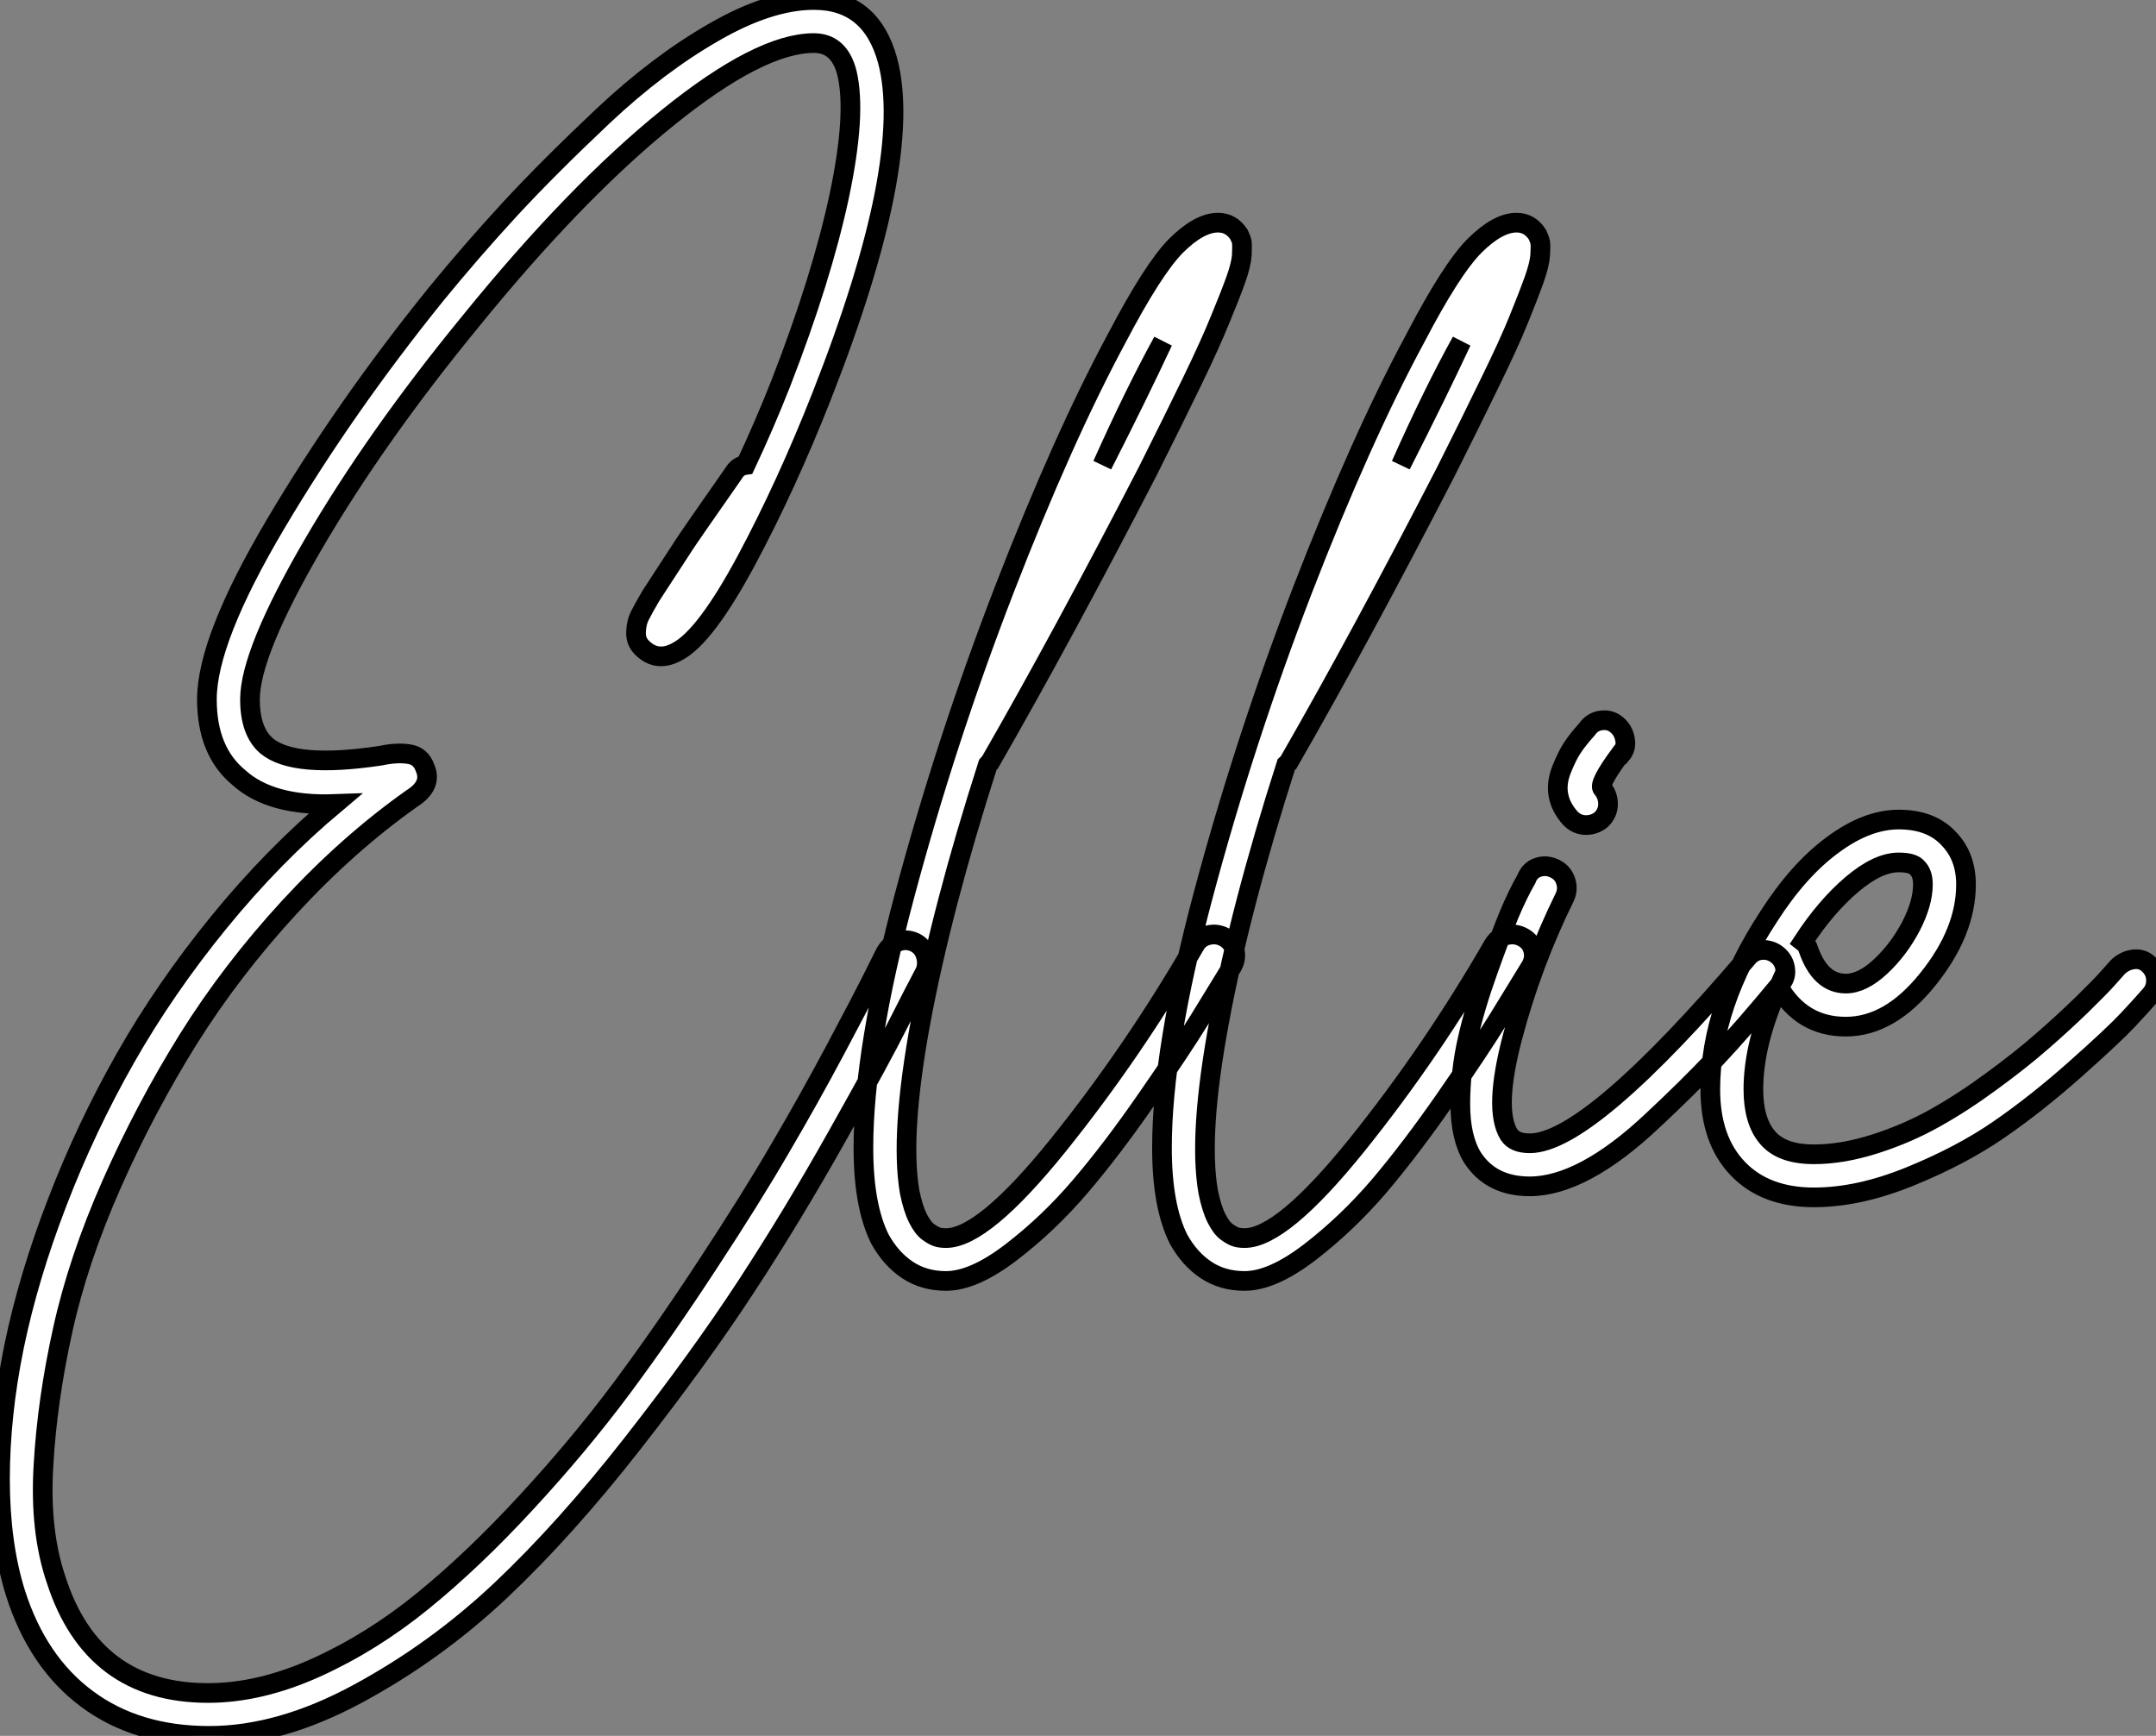 <?xml version="1.0" standalone="no"?>
<svg xmlns="http://www.w3.org/2000/svg" viewBox="2.004 -31.301 109.621 88.26"><rect x="2.004" y="-31.301" width="109.621" height="88.26" fill="#808080" stroke="none"/><path d="M47.96-12.38Q48.38-12.54 48.80-12.35Q49.22-12.15 49.36-11.70Q49.50-11.26 49.34-10.86L49.34-10.86Q48.78-9.80 47.96-8.18Q47.15-6.55 44.88-2.52Q42.62 1.51 40.24 5.15Q37.86 8.79 34.44 13.16Q31.02 17.53 27.72 20.64Q24.42 23.74 20.47 25.87Q16.52 28 12.94 28L12.94 28Q9.24 28 6.72 26.12Q4.20 24.25 3.08 20.72L3.08 20.72Q2.30 18.20 2.30 14.95Q2.30 11.70 3.02 8.18Q3.75 4.65 5.21 0.87Q6.66-2.91 8.68-6.47Q10.70-10.02 13.44-13.38Q16.18-16.74 19.32-19.38L19.32-19.38Q16.07-19.26 14.45-20.72L14.45-20.72Q12.82-22.06 12.82-24.70L12.82-24.70Q12.82-27.72 16.32-33.63Q19.82-39.54 24.47-45.30L24.47-45.30Q26.26-47.49 28.22-49.62Q30.18-51.74 32.98-54.38Q35.78-57.01 38.61-58.63Q41.44-60.26 43.68-60.26L43.68-60.26Q46.59-60.26 47.43-57.18L47.43-57.18Q48.78-52.08 44.07-40.10L44.07-40.10Q42.28-35.56 40.24-31.75Q38.19-27.94 36.79-27.16L36.79-27.16Q35.73-26.54 34.94-27.33L34.94-27.33Q34.61-27.66 34.64-28.14Q34.66-28.62 34.83-28.95Q35-29.29 35.39-29.96L35.39-29.96Q36.01-30.91 37.07-32.54L37.07-32.54Q37.24-32.82 39.59-36.18L39.59-36.18Q39.82-36.57 40.21-36.62L40.21-36.62Q41.16-38.64 42-40.77L42-40.77Q44.07-46.09 44.97-50.29Q45.86-54.49 45.36-56.56L45.36-56.56Q44.97-58.07 43.68-58.07L43.68-58.07Q40.94-58.07 36.23-54.26Q31.53-50.46 26.21-43.90L26.21-43.90Q21.39-38.02 18.20-32.54Q15.01-27.05 15.01-24.70L15.01-24.70Q15.01-23.07 15.85-22.34L15.85-22.34Q17.25-21.17 21.67-21.84L21.67-21.84Q22.46-22.01 23.07-21.92Q23.69-21.84 23.91-21.22L23.91-21.22Q24.30-20.33 23.24-19.66L23.24-19.66Q19.99-17.36 17.02-14.14Q14.06-10.92 11.87-7.42Q9.69-3.92 7.98-0.06Q6.27 3.81 5.49 7.36Q4.70 10.92 4.51 14.25Q4.31 17.58 5.15 20.05L5.15 20.05Q7 25.82 12.88 25.82L12.88 25.82Q15.51 25.82 18.37 24.53Q21.22 23.24 23.80 21.14Q26.38 19.04 29.06 16.13Q31.75 13.22 33.94 10.28Q36.12 7.34 38.30 4.00Q40.49 0.67 41.97-1.88Q43.46-4.42 44.80-6.94Q46.14-9.46 46.62-10.42Q47.10-11.37 47.32-11.82L47.32-11.82Q47.54-12.21 47.96-12.38ZM63.73-12.71Q64.18-12.82 64.57-12.60Q64.96-12.38 65.07-11.96Q65.18-11.54 64.96-11.14L64.96-11.14Q64.18-9.86 63.28-8.40Q62.38-6.94 60.62-4.40Q58.86-1.85 57.23 0.06Q55.61 1.96 53.70 3.42Q51.80 4.87 50.40 4.87L50.40 4.87Q49.28 4.87 48.44 4.31Q47.60 3.75 47.04 2.74L47.04 2.74Q46.20 1.06 46.20-1.90L46.20-1.90Q46.20-6.89 48.30-14.76Q50.40-22.62 53.37-30.30Q56.34-37.97 59.08-43.06L59.08-43.06Q60.93-46.59 62.10-47.77Q63.28-48.94 64.23-48.94L64.23-48.94Q64.90-48.94 65.30-48.33L65.30-48.33Q65.41-48.10 65.44-47.94Q65.46-47.77 65.44-47.29Q65.41-46.82 65.13-46.03Q64.85-45.25 64.34-44.02Q63.84-42.78 62.89-40.82Q61.94-38.86 60.65-36.29L60.65-36.29Q56.28-27.83 52.64-21.50L52.64-21.50Q52.58-21.45 52.53-21.39L52.53-21.39Q50.18-14.06 49.11-8.32Q48.05-2.58 48.55 0.34L48.55 0.34Q48.72 1.18 48.97 1.68Q49.22 2.18 49.50 2.38Q49.78 2.58 49.95 2.63Q50.12 2.69 50.40 2.69L50.40 2.69Q52.30 2.69 56.11-2.04Q59.92-6.78 63.06-12.21L63.06-12.21Q63.28-12.60 63.73-12.71ZM61.43-42.90L61.43-42.90Q59.98-40.26 58.35-36.62L58.35-36.62Q60.20-40.26 61.43-42.90ZM78.90-12.71Q79.35-12.82 79.74-12.60Q80.14-12.38 80.25-11.96Q80.36-11.54 80.14-11.14L80.14-11.14Q79.35-9.86 78.46-8.40Q77.56-6.94 75.80-4.40Q74.03-1.85 72.41 0.06Q70.78 1.96 68.88 3.42Q66.98 4.87 65.58 4.87L65.58 4.87Q64.46 4.87 63.62 4.31Q62.78 3.75 62.22 2.74L62.22 2.74Q61.38 1.06 61.38-1.90L61.38-1.90Q61.38-6.89 63.48-14.76Q65.58-22.62 68.54-30.30Q71.51-37.97 74.26-43.06L74.26-43.06Q76.10-46.59 77.28-47.77Q78.46-48.94 79.41-48.94L79.41-48.94Q80.08-48.94 80.47-48.33L80.47-48.33Q80.58-48.10 80.61-47.94Q80.64-47.77 80.61-47.29Q80.58-46.82 80.30-46.03Q80.02-45.25 79.52-44.02Q79.02-42.78 78.06-40.82Q77.11-38.86 75.82-36.29L75.82-36.29Q71.46-27.83 67.82-21.50L67.82-21.50Q67.76-21.45 67.70-21.39L67.70-21.39Q65.35-14.06 64.29-8.32Q63.22-2.58 63.73 0.34L63.73 0.34Q63.90 1.18 64.15 1.68Q64.40 2.18 64.68 2.38Q64.96 2.58 65.13 2.63Q65.30 2.69 65.58 2.69L65.58 2.69Q67.48 2.69 71.29-2.04Q75.10-6.78 78.23-12.21L78.23-12.21Q78.46-12.60 78.90-12.71ZM76.61-42.90L76.61-42.90Q75.15-40.26 73.53-36.62L73.53-36.62Q75.38-40.26 76.61-42.90ZM91.90-11.96Q92.34-11.98 92.68-11.70Q93.02-11.42 93.07-10.98Q93.13-10.53 92.79-10.19L92.79-10.19Q90.94-7.95 89.52-6.44Q88.09-4.93 86.32-3.28Q84.56-1.62 82.99-0.78Q81.42 0.06 80.08 0.06L80.08 0.06Q78.12 0.06 77.17-1.40L77.17-1.40Q76.55-2.41 76.55-4.12Q76.55-5.82 76.92-7.42Q77.28-9.02 77.95-10.89Q78.62-12.77 79.04-13.78Q79.46-14.78 79.91-15.57L79.91-15.57Q80.08-16.02 80.50-16.16Q80.92-16.30 81.34-16.10Q81.76-15.90 81.90-15.48Q82.04-15.06 81.87-14.67L81.87-14.67Q80.19-11.26 79.21-7.56Q78.23-3.86 79.02-2.58L79.02-2.58Q79.30-2.13 80.08-2.13L80.08-2.13Q83.10-2.13 91.17-11.59L91.17-11.59Q91.45-11.93 91.90-11.96ZM82.94-18.31L82.94-18.31Q82.49-18.31 82.15-18.65L82.15-18.65Q81.65-19.21 81.54-19.82Q81.42-20.44 81.70-21.14Q81.98-21.84 82.24-22.23Q82.49-22.62 82.99-23.18L82.99-23.18Q83.27-23.58 83.72-23.63Q84.17-23.69 84.50-23.41Q84.84-23.13 84.92-22.68Q85.01-22.23 84.73-21.90L84.73-21.90L84.67-21.90Q83.55-20.38 83.78-20.16L83.78-20.16Q84.06-19.82 84.06-19.38Q84.06-18.93 83.72-18.59L83.72-18.59Q83.38-18.31 82.94-18.31ZM110.77-11.48Q111.22-11.54 111.55-11.23Q111.89-10.92 111.92-10.47Q111.94-10.02 111.66-9.69L111.66-9.69Q111.22-9.18 110.49-8.40Q109.76-7.62 107.80-5.88Q105.84-4.14 103.94-2.83Q102.03-1.51 99.43-0.45Q96.82 0.62 94.53 0.62L94.53 0.62Q92.06 0.62 90.66-0.84Q89.26-2.30 89.26-4.87L89.26-4.87Q89.26-9.13 92.23-13.66L92.23-13.66Q93.74-16.02 95.48-17.30Q97.22-18.59 98.84-18.59L98.84-18.59Q100.52-18.59 101.42-17.58L101.42-17.58Q102.26-16.69 102.26-15.29L102.26-15.29Q102.26-12.88 100.32-10.47Q98.39-8.06 96.15-8.06L96.15-8.06Q93.91-8.06 92.74-10.08L92.74-10.08Q91.45-7.22 91.45-4.87L91.45-4.87Q91.45-3.25 92.18-2.41L92.18-2.41Q92.90-1.57 94.53-1.57L94.53-1.57Q95.98-1.57 97.64-2.10Q99.29-2.63 100.69-3.42Q102.09-4.20 103.57-5.29Q105.06-6.38 106.12-7.31Q107.18-8.23 108.16-9.18Q109.14-10.14 109.48-10.53Q109.82-10.92 109.98-11.09L109.98-11.09Q110.32-11.42 110.77-11.48ZM98.84-16.41L98.84-16.41Q97.78-16.41 96.46-15.29Q95.14-14.17 93.97-12.38L93.97-12.38Q94.19-12.21 94.25-11.98L94.25-11.98Q94.86-10.25 96.15-10.25L96.15-10.25Q96.99-10.25 97.92-11.12Q98.84-11.98 99.46-13.16Q100.07-14.34 100.07-15.29L100.07-15.29Q100.07-15.85 99.79-16.13L99.79-16.13Q99.57-16.41 98.84-16.41Z" fill="white" stroke="black" transform="translate(0 0) scale(1 1) translate(-0.296 28.959)"/></svg>